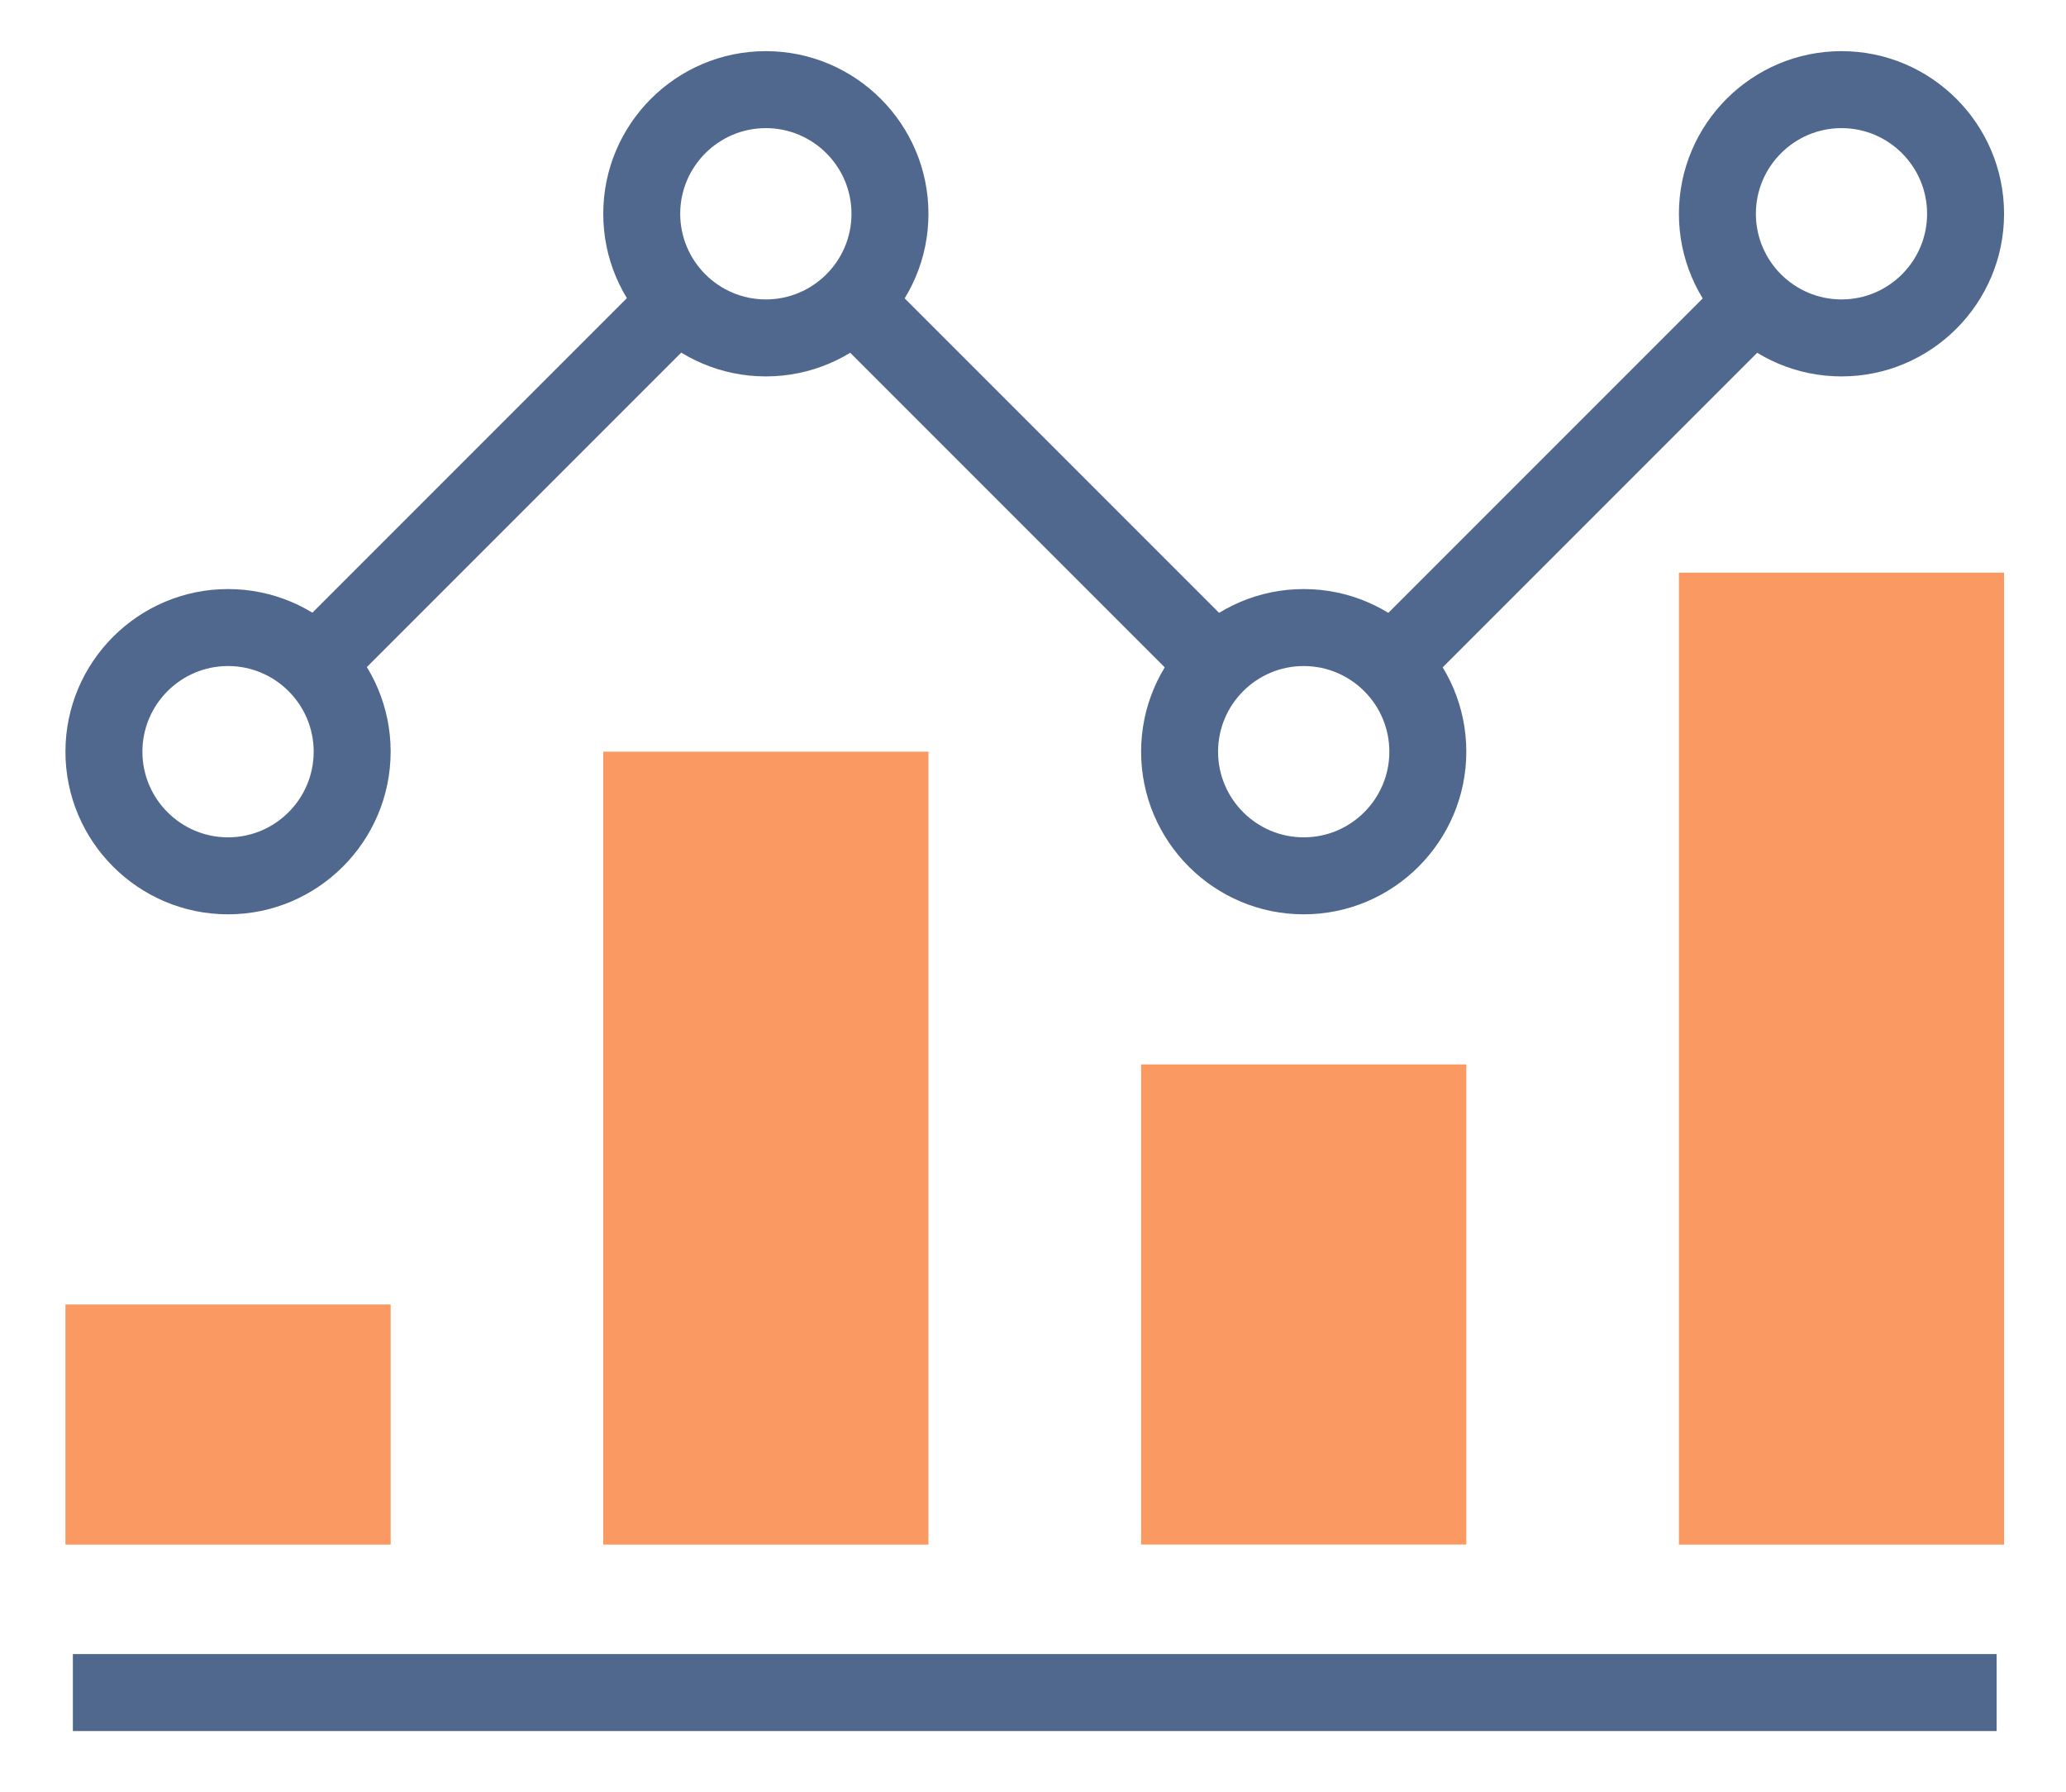 <?xml version="1.0" encoding="UTF-8"?>
<!-- Generator: Adobe Illustrator 27.0.1, SVG Export Plug-In . SVG Version: 6.00 Build 0)  -->
<svg xmlns="http://www.w3.org/2000/svg" xmlns:xlink="http://www.w3.org/1999/xlink" version="1.1" id="Layer_1" x="0px" y="0px" width="34.789px" height="30.165px" viewBox="0 0 34.789 30.165" xml:space="preserve">
<g>
	<g>
		<rect x="10.158" y="12.655" fill="#FA9A62" width="5.476" height="13.349"></rect>
		<rect x="19.215" y="17.92" fill="#FA9A62" width="5.476" height="8.083"></rect>
		<rect x="28.271" y="9.641" fill="#FA9A62" width="5.475" height="16.363"></rect>
		<rect x="1.102" y="21.962" fill="#FA9A62" width="5.476" height="4.042"></rect>
	</g>
	<g>
		
			<rect x="16.777" y="3.813" transform="matrix(0.707 -0.707 0.707 0.707 -0.643 14.702)" fill="#51688E" width="1.296" height="8.628"></rect>
		
			<rect x="22.166" y="7.479" transform="matrix(0.707 -0.707 0.707 0.707 2.011 21.109)" fill="#51688E" width="8.628" height="1.296"></rect>
		
			<rect x="4.049" y="7.481" transform="matrix(0.707 -0.707 0.707 0.707 -3.298 8.295)" fill="#51688E" width="8.634" height="1.296"></rect>
		<path fill="#51688E" d="M3.84,15.393c-1.51,0-2.738-1.228-2.738-2.738c0-1.509,1.228-2.738,2.738-2.738s2.738,1.228,2.738,2.738    C6.577,14.164,5.349,15.393,3.84,15.393z M3.84,11.213c-0.795,0-1.442,0.647-1.442,1.442c0,0.795,0.647,1.442,1.442,1.442    c0.795,0,1.442-0.647,1.442-1.442C5.282,11.86,4.635,11.213,3.84,11.213z"></path>
		<path fill="#51688E" d="M12.896,6.337c-1.51,0-2.738-1.228-2.738-2.738s1.228-2.738,2.738-2.738c1.509,0,2.738,1.228,2.738,2.738    S14.406,6.337,12.896,6.337z M12.896,2.157c-0.795,0-1.442,0.647-1.442,1.442c0,0.795,0.647,1.442,1.442,1.442    c0.795,0,1.442-0.647,1.442-1.442C14.338,2.804,13.691,2.157,12.896,2.157z"></path>
		<path fill="#51688E" d="M21.953,15.393c-1.509,0-2.738-1.228-2.738-2.738c0-1.509,1.228-2.738,2.738-2.738    s2.738,1.228,2.738,2.738C24.69,14.164,23.462,15.393,21.953,15.393z M21.953,11.213c-0.795,0-1.442,0.647-1.442,1.442    c0,0.795,0.647,1.442,1.442,1.442s1.442-0.647,1.442-1.442C23.395,11.86,22.748,11.213,21.953,11.213z"></path>
		<path fill="#51688E" d="M31.009,6.337c-1.51,0-2.738-1.228-2.738-2.738c0-1.509,1.228-2.738,2.738-2.738    c1.509,0,2.737,1.228,2.737,2.738C33.746,5.108,32.518,6.337,31.009,6.337z M31.009,2.157c-0.795,0-1.442,0.647-1.442,1.442    c0,0.795,0.647,1.442,1.442,1.442c0.795,0,1.441-0.647,1.441-1.442C32.45,2.804,31.804,2.157,31.009,2.157z"></path>
	</g>
	<rect x="1.227" y="27.847" fill="#51688E" width="32.394" height="1.296"></rect>
</g>
</svg>
